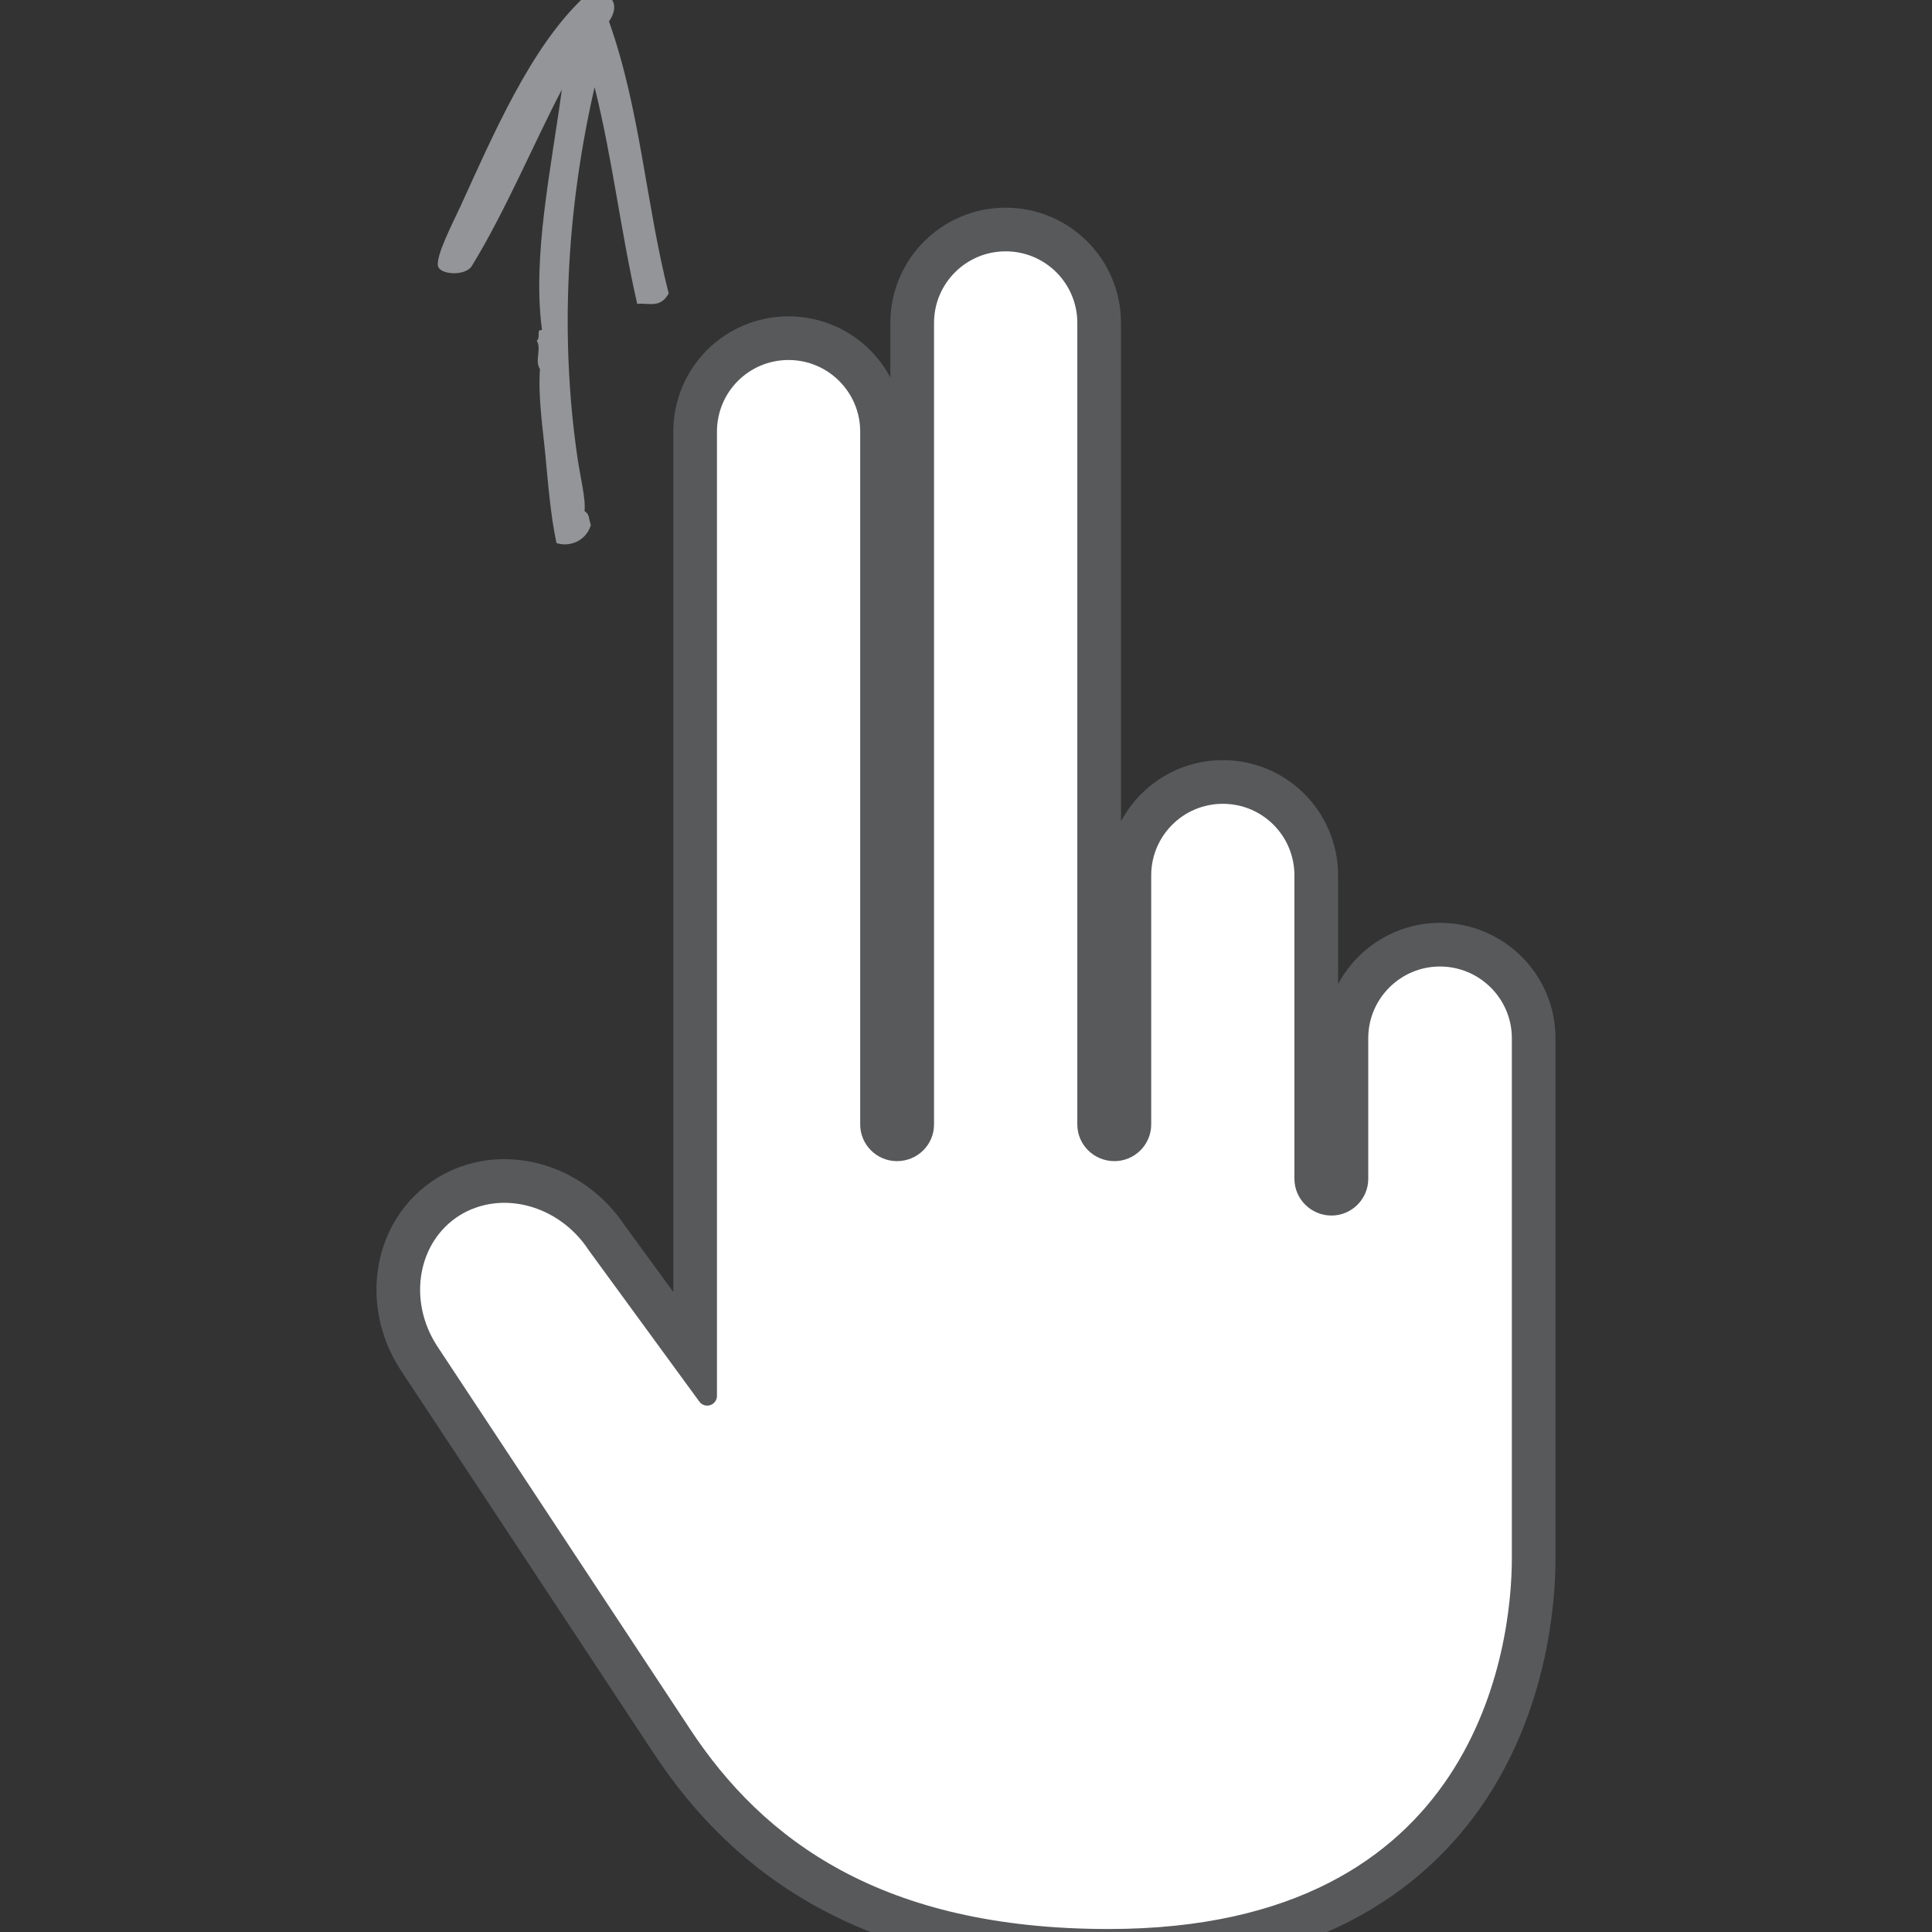 <?xml version="1.0" ?><!DOCTYPE svg  PUBLIC '-//W3C//DTD SVG 1.1//EN'  'http://www.w3.org/Graphics/SVG/1.1/DTD/svg11.dtd'><svg enable-background="new 0 0 99.176 99.176" height="99.176px" id="Layer_1" version="1.1" viewBox="0 0 99.176 99.176" width="99.176px" xml:space="preserve" xmlns="http://www.w3.org/2000/svg" xmlns:xlink="http://www.w3.org/1999/xlink"><rect x="0" y="0" width="99.176" height="99.176" fill="#333333" stroke="none"/><g><path d="M73.915,49.114   c-2.3,0-4.178,1.877-4.178,4.178v7.223c0,0.754-0.622,1.383-1.384,1.383c-0.779,0-1.406-0.629-1.406-1.383V44.94   c0-2.314-1.863-4.178-4.177-4.178c-2.3,0-4.175,1.863-4.175,4.178v12.782c0,0.766-0.629,1.383-1.387,1.383   c-0.776,0-1.406-0.617-1.406-1.383V16.576c0-2.301-1.863-4.174-4.179-4.174c-2.312,0-4.176,1.873-4.176,4.174v41.146   c0,0.766-0.626,1.383-1.403,1.383c-0.758,0-1.387-0.617-1.387-1.383V22.158c0-2.312-1.877-4.178-4.177-4.178   c-2.312,0-4.176,1.865-4.176,4.178v49.497l-5.65-7.732c-1.673-2.568-4.939-3.439-7.333-1.953c-2.383,1.504-2.968,4.801-1.32,7.371   c0,0,9.102,13.771,12.984,19.664c3.876,5.904,10.164,10.518,21.923,10.518c19.458,0,21.2-15.021,21.2-19.512V53.292   C78.109,50.991,76.229,49.114,73.915,49.114z" fill="#FFFFFF" stroke="#58595B" stroke-miterlimit="10" stroke-width="3.483"/><path d="M73.915,49.114   c-2.3,0-4.178,1.877-4.178,4.178v7.223c0,0.754-0.622,1.383-1.384,1.383c-0.779,0-1.406-0.629-1.406-1.383V44.94   c0-2.314-1.863-4.178-4.177-4.178c-2.3,0-4.175,1.863-4.175,4.178v12.782c0,0.766-0.629,1.383-1.387,1.383   c-0.776,0-1.406-0.617-1.406-1.383V16.576c0-2.301-1.863-4.174-4.179-4.174c-2.312,0-4.176,1.873-4.176,4.174v41.146   c0,0.766-0.626,1.383-1.403,1.383c-0.758,0-1.387-0.617-1.387-1.383V22.158c0-2.312-1.877-4.178-4.177-4.178   c-2.312,0-4.176,1.865-4.176,4.178v49.497l-5.65-7.732c-1.673-2.568-4.939-3.439-7.333-1.953c-2.383,1.504-2.968,4.801-1.32,7.371   c0,0,9.102,13.771,12.984,19.664c3.876,5.904,10.164,10.518,21.923,10.518c19.458,0,21.2-15.021,21.2-19.512V53.292   C78.109,50.991,76.229,49.114,73.915,49.114z" fill="#FFFFFF" stroke="#58595B" stroke-linecap="round" stroke-linejoin="round" stroke-miterlimit="10"/><path clip-rule="evenodd" d="M29.938-0.105c0.861-0.609,2.156-0.01,1.324,1.205   c1.615,4.562,1.887,9.336,3.064,13.963c-0.441,0.801-1.061,0.463-1.615,0.539c-0.844-3.689-1.268-7.447-2.188-11.125   c-1.449,6.299-1.787,12.832-0.875,19.049c0.133,0.902,0.434,2.133,0.357,2.705c0.273,0.193,0.189,0.312,0.326,0.727   c-0.256,0.832-1.115,1.137-1.766,0.918c-0.305-1.465-0.422-2.957-0.562-4.443c-0.139-1.477-0.383-2.977-0.287-4.488   c-0.283-0.451,0.094-1.006-0.16-1.463c0.211-0.156-0.049-0.594,0.268-0.537c-0.512-3.756,0.473-8.299,1.018-12.344   c-1.359,2.574-2.92,6.301-4.648,9.096c-0.398,0.488-1.57,0.393-1.703-0.014c-0.158-0.494,0.768-2.27,1.143-3.084   C25.328,6.893,27.234,2.453,29.938-0.105L29.938-0.105z" fill="#939598" fill-rule="evenodd"/></g></svg>